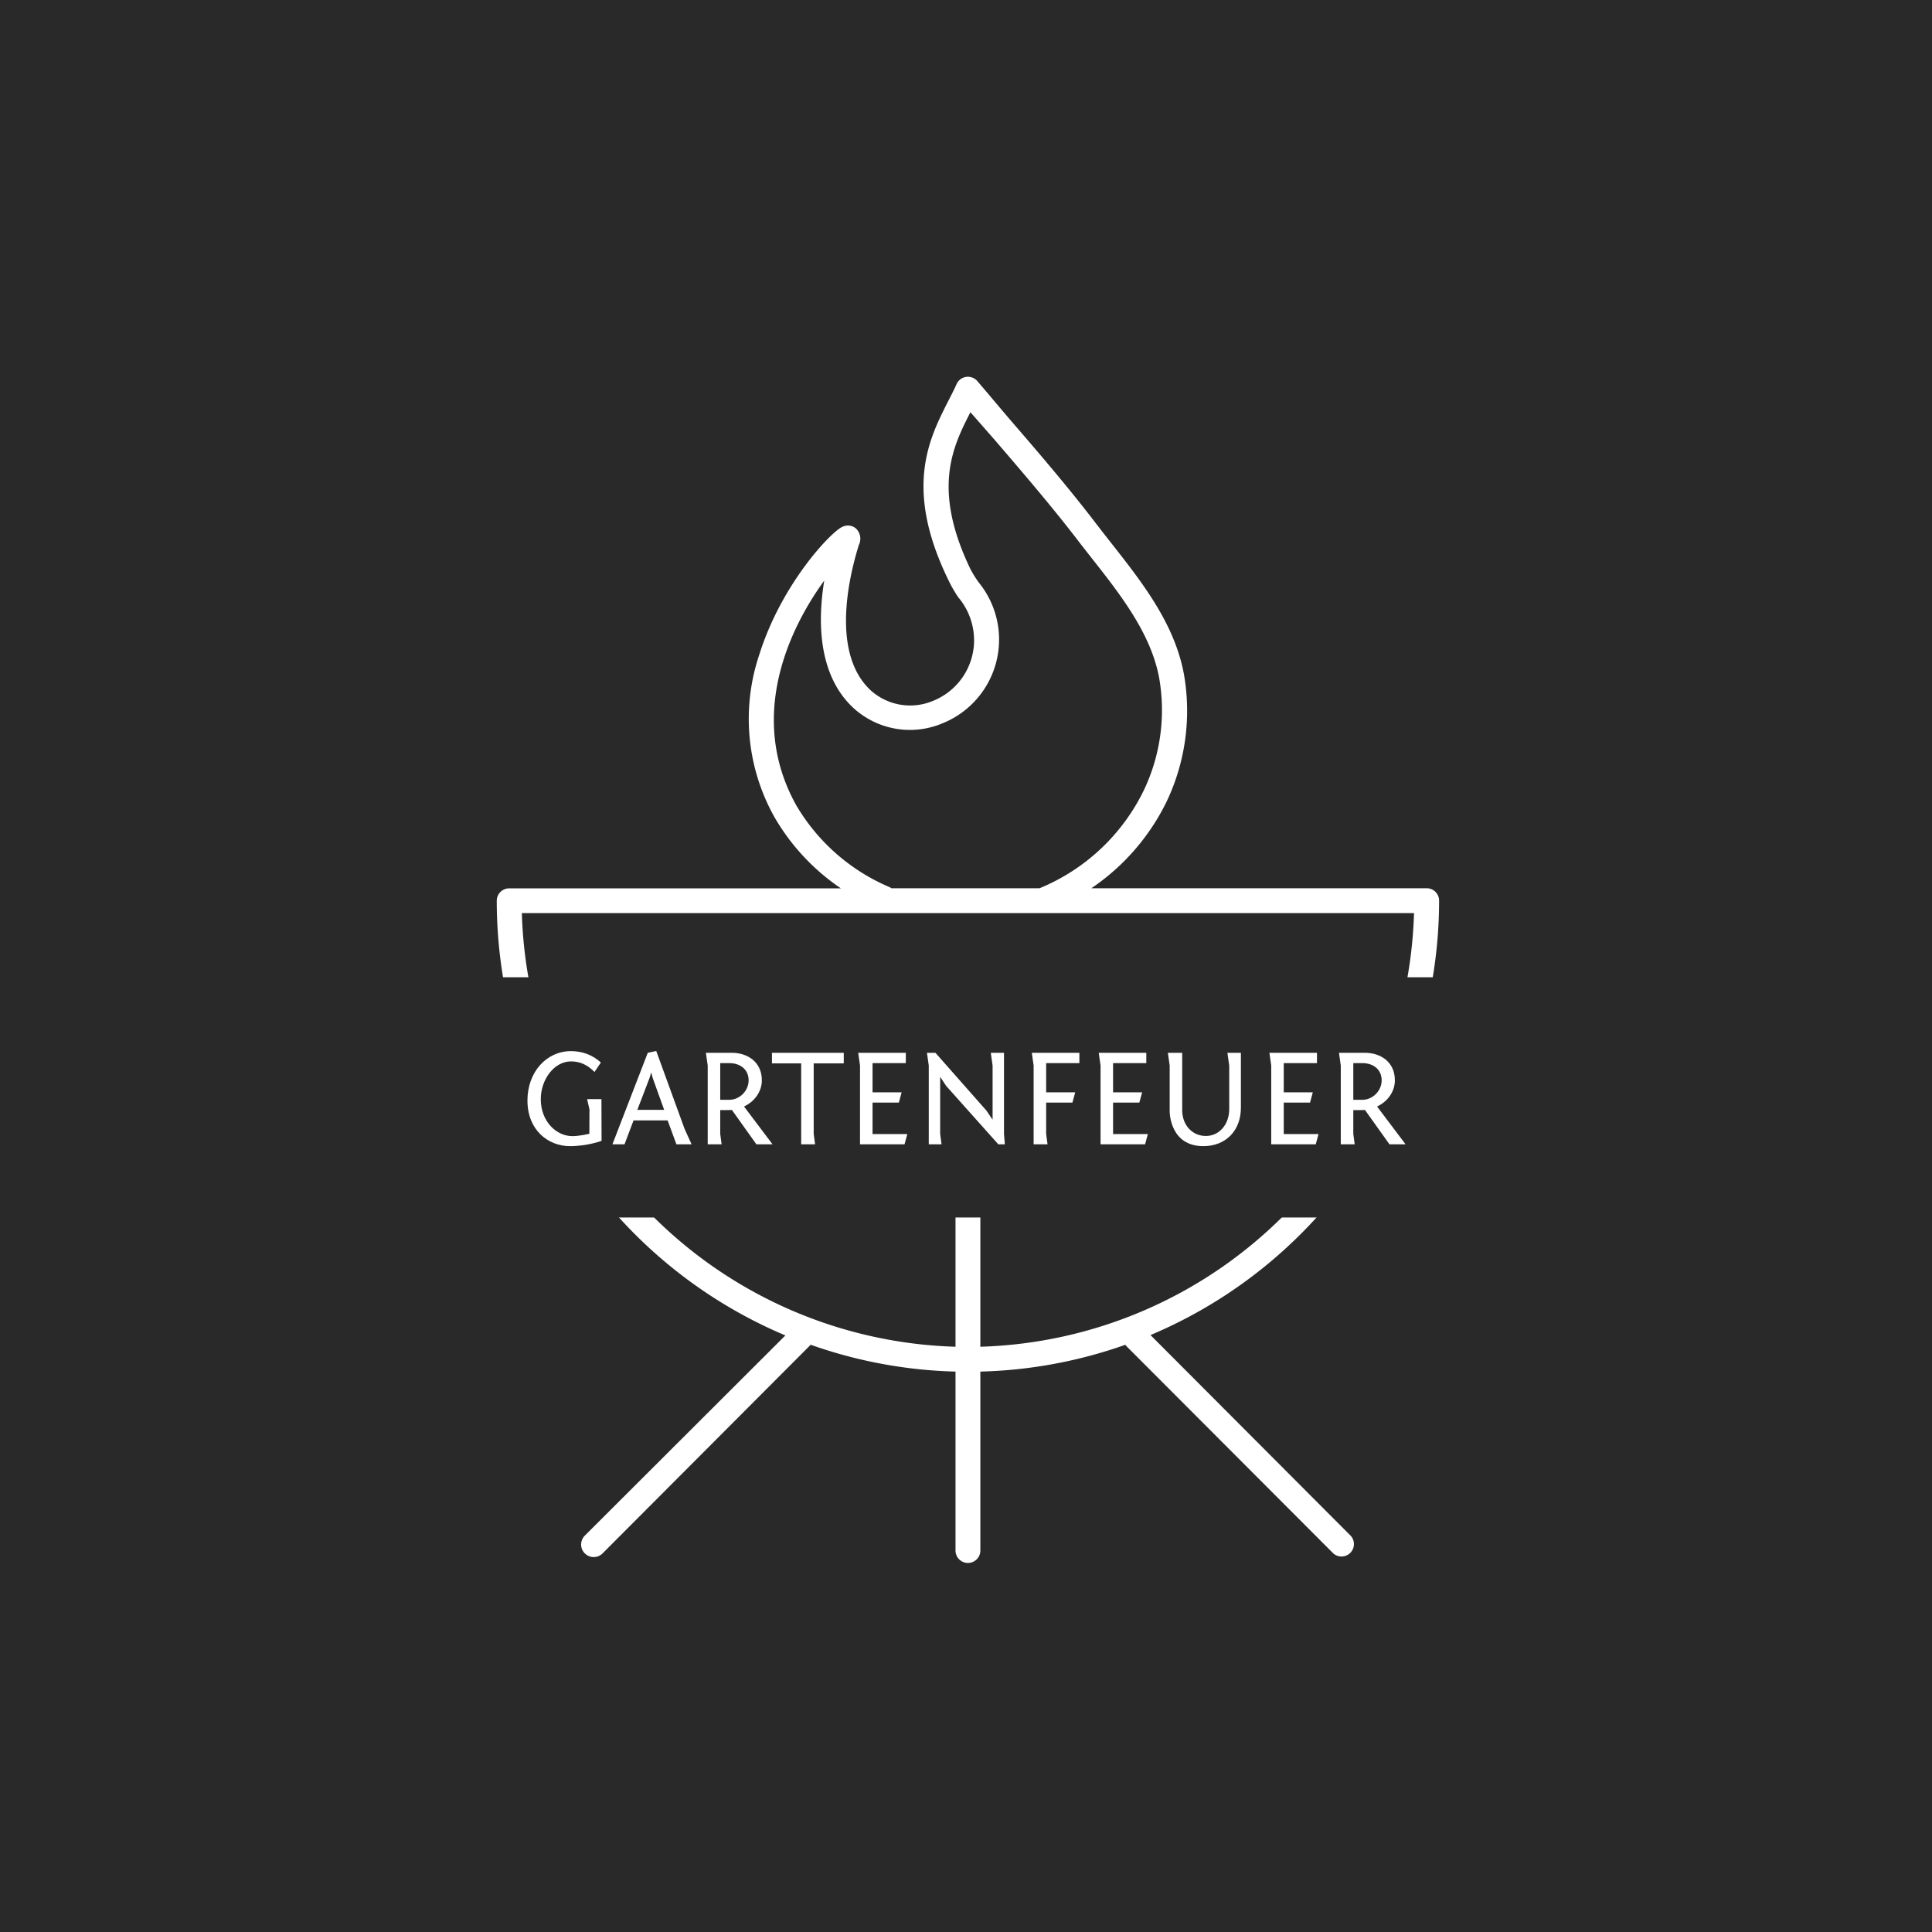 <svg xml:space="preserve" viewBox="0 0 500 500" height="500" width="500" version="1.1" xmlns:xlink="http://www.w3.org/1999/xlink" xmlns="http://www.w3.org/2000/svg">
<desc>Created with Fabric.js 3.6.3</desc>
<defs>
</defs>
<rect fill="#292929" height="100%" width="100%" y="0" x="0"></rect>
<g transform="matrix(3.214 0 0 3.214 250.5 251)">
<path stroke-linecap="round" d="M 87.94 44.43 a 1 1 0 0 0 -1 -1 h -27 a 17.89 17.89 0 0 0 6.07 -7 a 17 17 0 0 0 1.37 -10.3 c -0.76 -4 -3.3 -7.26 -5.75 -10.38 c -0.42 -0.53 -0.84 -1.07 -1.25 -1.6 C 58.21 11.3 55.79 8.48 53.65 6 c -1.06 -1.23 -2 -2.37 -2.88 -3.39 a 1 1 0 0 0 -1.69 0.24 c -0.19 0.43 -0.42 0.87 -0.66 1.34 c -1.52 3 -3.61 7 0 14.41 A 10.33 10.33 0 0 0 49.22 20 a 5.38 5.38 0 0 1 1.27 3.71 a 5.26 5.26 0 0 1 -3.27 4.62 a 4.75 4.75 0 0 1 -5 -0.79 c -3.1 -2.8 -2 -8.57 -1 -11.76 a 1.13 1.13 0 0 0 -0.24 -1.32 a 1 1 0 0 0 -1.09 -0.13 C 39 14.71 35 18.89 33.2 24.62 a 16.18 16.18 0 0 0 1.23 13.1 a 17.53 17.53 0 0 0 5.34 5.72 H 13.06 a 1 1 0 0 0 -1 1 a 38 38 0 0 0 23.24 35 L 19.16 95.55 A 1 1 0 1 0 20.57 97 L 37.34 80.19 A 37.72 37.72 0 0 0 49 82.35 V 96.76 a 1 1 0 0 0 2 0 V 82.35 a 37.73 37.73 0 0 0 11.68 -2.16 a 0.92 0.92 0 0 0 0.05 0.08 L 79.43 97 a 1 1 0 0 0 1.41 -1.41 L 64.7 79.41 A 38 38 0 0 0 87.94 44.43 Z M 43.71 43.35 a 15.91 15.91 0 0 1 -7.54 -6.61 c -4 -7.19 -0.46 -14.35 2.26 -18.08 c -0.75 4.61 0.07 8.2 2.41 10.31 A 6.74 6.74 0 0 0 48 30.13 a 7.27 7.27 0 0 0 2.88 -11.31 a 8.76 8.76 0 0 1 -0.68 -1.09 c -3.13 -6.51 -1.39 -9.9 0 -12.63 l 0 0 L 52.13 7.3 c 2.12 2.47 4.52 5.26 6.63 8 c 0.41 0.54 0.84 1.08 1.27 1.63 c 2.31 2.93 4.69 6 5.36 9.52 a 15 15 0 0 1 -1.22 9.08 a 16.17 16.17 0 0 1 -8.4 7.9 H 43.83 A 0.94 0.94 0 0 0 43.71 43.35 Z m 7.29 37 V 68.09 a 1 1 0 0 0 -2 0 V 80.35 A 36 36 0 0 1 14.08 45.43 H 55.79 l 0.15 0 l 0.11 0 H 85.92 A 36 36 0 0 1 51 80.35 Z" transform="translate(-50, -50.003)" style="stroke: none; stroke-width: 0; stroke-dasharray: none; stroke-linecap: butt; stroke-dashoffset: 0; stroke-linejoin: miter; stroke-miterlimit: 4; fill: rgb(255,255,255); fill-rule: nonzero; opacity: 1;"></path>
</g>
<g transform="matrix(0.482 0 0 0.079 250.5 284)">
<rect height="787" width="787" ry="0" rx="0" y="-393.5" x="-393.5" style="stroke: none; stroke-width: 1; stroke-dasharray: none; stroke-linecap: butt; stroke-dashoffset: 0; stroke-linejoin: miter; stroke-miterlimit: 4; fill: rgb(41,41,41); fill-rule: evenodd; opacity: 1;"></rect>
</g>
<g style="" transform="matrix(1 0 0 1 249.503 284.84)"><path d="M-93.85-0.39L-97.56-0.39L-96.95 2.27L-96.98 8.57C-96.98 8.57-99.43 9.19-101.38 9.19C-105.48 9.19-109.55 5.44-109.55-0.39C-109.55-5.39-106.16-10.15-101.70-10.15C-99.32-10.15-97.34-9.17-95.65-7.41L-94.00-9.86C-96.12-11.80-98.75-12.81-101.74-12.81C-108.07-12.81-113.00-7.41-113.00-0.03C-113.00 7.67-107.60 11.78-102.02 11.78C-97.45 11.78-93.82 10.41-93.82 10.41Z" opacity="1" fill="#ffffff"></path><path d="M-91.01 11.31L-87.88 11.31L-85.54 5.12L-76.72 5.12L-74.45 11.31L-70.52 11.31L-72.32 7.35L-79.67-12.85L-81.86-12.38ZM-81.40-5.86L-80.96-7.30L-80.60-5.90L-77.62 2.38L-84.56 2.38Z" opacity="1" fill="#ffffff"></path><path d="M-49.57 11.31L-56.95 1.52C-54.11 0.19-52.34-2.44-52.34-5.25C-52.34-10.11-56.16-12.38-60.12-12.38L-66.82-12.38L-66.35-9.07L-66.35 11.31L-62.75 11.31L-63.11 8.61L-63.11 2.45C-60.98 2.45-60.48 2.45-60.08 2.42L-53.75 11.31ZM-63.11-0.21L-63.11-9.71L-60.77-9.71C-58.10-9.71-55.76-8.20-55.76-5.25C-55.76-2.51-58.10-0.21-60.77-0.21Z" opacity="1" fill="#ffffff"></path><path d="M-49.72-9.64L-42.16-9.64L-42.16 11.31L-38.56 11.31L-38.92 8.61L-38.92-9.64L-31.14-9.64L-31.14-12.38L-49.72-12.38Z" opacity="1" fill="#ffffff"></path><path d="M-26.93 11.31L-15.41 11.31L-14.69 8.65L-23.69 8.65L-23.69 0.51L-16.88 0.51L-16.16-2.15L-23.69-2.15L-23.69-9.71L-15.08-9.71L-15.08-12.38L-27.40-12.38L-26.93-9.07Z" opacity="1" fill="#ffffff"></path><path d="M10.33-12.38L6.91-12.38L7.38-9.07L7.38 4.94L5.80 2.60L-7.42-12.38L-9.61-12.38L-9.14-9.07L-9.14 11.31L-5.83 11.31L-6.19 8.61L-6.19-6.15L-4.64-3.81L8.86 11.31L10.55 11.31L10.33 8.61Z" opacity="1" fill="#ffffff"></path><path d="M18.00-9.07L18.00 11.31L21.60 11.31L21.24 8.61L21.24 0.51L28.04 0.51L28.76-2.15L21.24-2.15L21.24-9.71L29.84-9.71L29.84-12.38L17.53-12.38Z" opacity="1" fill="#ffffff"></path><path d="M35.32 11.31L46.84 11.31L47.56 8.65L38.56 8.65L38.56 0.51L45.36 0.51L46.08-2.15L38.56-2.15L38.56-9.71L47.16-9.71L47.16-12.38L34.85-12.38L35.32-9.07Z" opacity="1" fill="#ffffff"></path><path d="M68.62 2.24C68.62 6.05 66.13 9.15 62.57 9.15C59.04 9.15 56.45 6.31 56.45 2.49L56.45-12.38L52.74-12.38L53.21-9.07L53.21 2.78C53.21 3.35 53.42 11.78 61.92 11.78C67.82 11.78 71.64 7.67 71.64 1.84L71.64-12.38L68.15-12.38L68.62-9.07Z" opacity="1" fill="#ffffff"></path><path d="M79.49 11.31L91.01 11.31L91.73 8.65L82.73 8.65L82.73 0.51L89.53 0.51L90.25-2.15L82.73-2.15L82.73-9.71L91.33-9.71L91.33-12.38L79.02-12.38L79.49-9.07Z" opacity="1" fill="#ffffff"></path><path d="M114.26 11.31L106.88 1.52C109.73 0.19 111.49-2.44 111.49-5.25C111.49-10.11 107.68-12.38 103.72-12.38L97.02-12.38L97.49-9.07L97.49 11.31L101.09 11.31L100.73 8.61L100.73 2.45C102.85 2.45 103.36 2.45 103.75 2.42L110.09 11.31ZM100.73-0.21L100.73-9.71L103.07-9.71C105.73-9.71 108.07-8.20 108.07-5.25C108.07-2.51 105.73-0.21 103.07-0.21Z" opacity="1" fill="#ffffff"></path></g></svg>